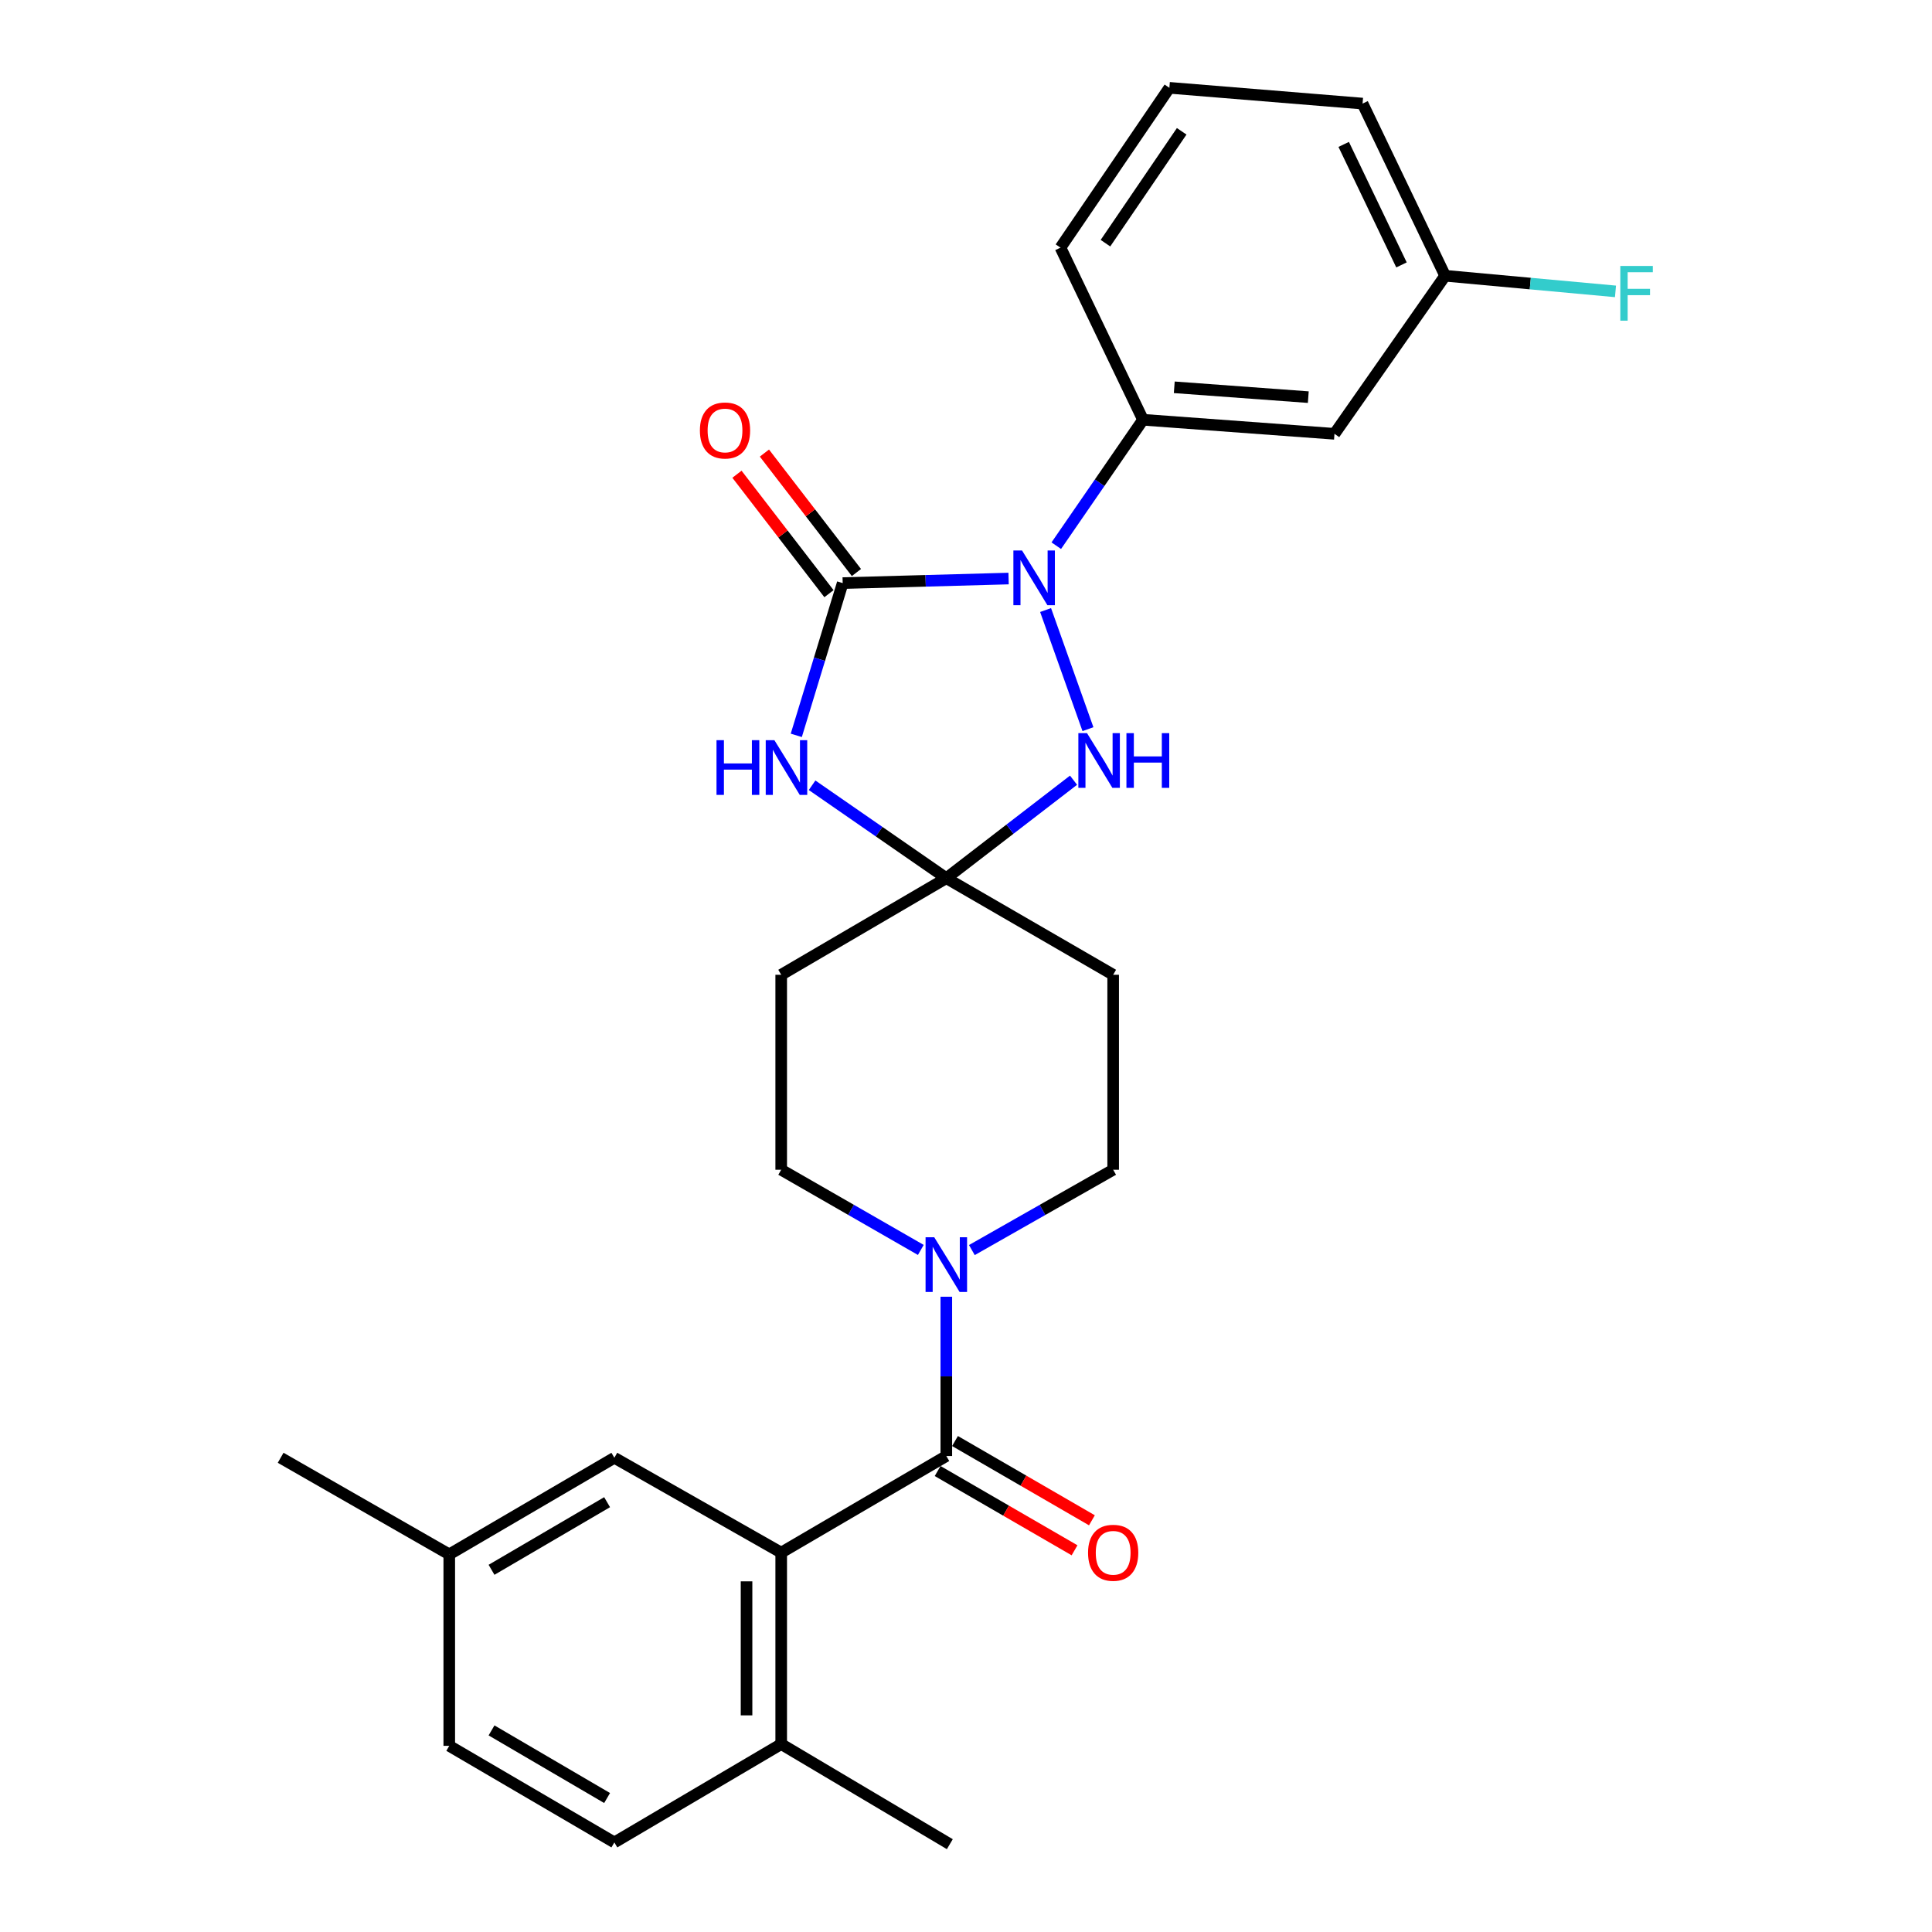 <?xml version='1.0' encoding='iso-8859-1'?>
<svg version='1.1' baseProfile='full'
              xmlns='http://www.w3.org/2000/svg'
                      xmlns:rdkit='http://www.rdkit.org/xml'
                      xmlns:xlink='http://www.w3.org/1999/xlink'
                  xml:space='preserve'
width='1000px' height='1000px' viewBox='0 0 1000 1000'>
<!-- END OF HEADER -->
<rect style='opacity:1.0;fill:#FFFFFF;stroke:none' width='1000' height='1000' x='0' y='0'> </rect>
<path class='bond-0' d='M 436.177,301.813 L 479.113,300.634' style='fill:none;fill-rule:evenodd;stroke:#000000;stroke-width:6px;stroke-linecap:butt;stroke-linejoin:miter;stroke-opacity:1' />
<path class='bond-0' d='M 479.113,300.634 L 522.048,299.455' style='fill:none;fill-rule:evenodd;stroke:#0000FF;stroke-width:6px;stroke-linecap:butt;stroke-linejoin:miter;stroke-opacity:1' />
<path class='bond-1' d='M 436.177,301.813 L 424.168,341.216' style='fill:none;fill-rule:evenodd;stroke:#000000;stroke-width:6px;stroke-linecap:butt;stroke-linejoin:miter;stroke-opacity:1' />
<path class='bond-1' d='M 424.168,341.216 L 412.158,380.618' style='fill:none;fill-rule:evenodd;stroke:#0000FF;stroke-width:6px;stroke-linecap:butt;stroke-linejoin:miter;stroke-opacity:1' />
<path class='bond-2' d='M 443.284,296.339 L 419.474,265.425' style='fill:none;fill-rule:evenodd;stroke:#000000;stroke-width:6px;stroke-linecap:butt;stroke-linejoin:miter;stroke-opacity:1' />
<path class='bond-2' d='M 419.474,265.425 L 395.663,234.511' style='fill:none;fill-rule:evenodd;stroke:#FF0000;stroke-width:6px;stroke-linecap:butt;stroke-linejoin:miter;stroke-opacity:1' />
<path class='bond-2' d='M 429.07,307.287 L 405.259,276.373' style='fill:none;fill-rule:evenodd;stroke:#000000;stroke-width:6px;stroke-linecap:butt;stroke-linejoin:miter;stroke-opacity:1' />
<path class='bond-2' d='M 405.259,276.373 L 381.449,245.459' style='fill:none;fill-rule:evenodd;stroke:#FF0000;stroke-width:6px;stroke-linecap:butt;stroke-linejoin:miter;stroke-opacity:1' />
<path class='bond-3' d='M 541.195,315.76 L 563.125,377.409' style='fill:none;fill-rule:evenodd;stroke:#0000FF;stroke-width:6px;stroke-linecap:butt;stroke-linejoin:miter;stroke-opacity:1' />
<path class='bond-4' d='M 546.729,282.448 L 569.176,249.858' style='fill:none;fill-rule:evenodd;stroke:#0000FF;stroke-width:6px;stroke-linecap:butt;stroke-linejoin:miter;stroke-opacity:1' />
<path class='bond-4' d='M 569.176,249.858 L 591.623,217.267' style='fill:none;fill-rule:evenodd;stroke:#000000;stroke-width:6px;stroke-linecap:butt;stroke-linejoin:miter;stroke-opacity:1' />
<path class='bond-5' d='M 420.337,406.45 L 455.075,430.499' style='fill:none;fill-rule:evenodd;stroke:#0000FF;stroke-width:6px;stroke-linecap:butt;stroke-linejoin:miter;stroke-opacity:1' />
<path class='bond-5' d='M 455.075,430.499 L 489.813,454.547' style='fill:none;fill-rule:evenodd;stroke:#000000;stroke-width:6px;stroke-linecap:butt;stroke-linejoin:miter;stroke-opacity:1' />
<path class='bond-6' d='M 489.813,454.547 L 576.173,504.545' style='fill:none;fill-rule:evenodd;stroke:#000000;stroke-width:6px;stroke-linecap:butt;stroke-linejoin:miter;stroke-opacity:1' />
<path class='bond-7' d='M 489.813,454.547 L 404.351,504.545' style='fill:none;fill-rule:evenodd;stroke:#000000;stroke-width:6px;stroke-linecap:butt;stroke-linejoin:miter;stroke-opacity:1' />
<path class='bond-8' d='M 489.813,454.547 L 522.737,429.188' style='fill:none;fill-rule:evenodd;stroke:#000000;stroke-width:6px;stroke-linecap:butt;stroke-linejoin:miter;stroke-opacity:1' />
<path class='bond-8' d='M 522.737,429.188 L 555.661,403.829' style='fill:none;fill-rule:evenodd;stroke:#0000FF;stroke-width:6px;stroke-linecap:butt;stroke-linejoin:miter;stroke-opacity:1' />
<path class='bond-9' d='M 489.813,753.637 L 489.813,712.412' style='fill:none;fill-rule:evenodd;stroke:#000000;stroke-width:6px;stroke-linecap:butt;stroke-linejoin:miter;stroke-opacity:1' />
<path class='bond-9' d='M 489.813,712.412 L 489.813,671.186' style='fill:none;fill-rule:evenodd;stroke:#0000FF;stroke-width:6px;stroke-linecap:butt;stroke-linejoin:miter;stroke-opacity:1' />
<path class='bond-10' d='M 489.813,753.637 L 404.351,803.635' style='fill:none;fill-rule:evenodd;stroke:#000000;stroke-width:6px;stroke-linecap:butt;stroke-linejoin:miter;stroke-opacity:1' />
<path class='bond-11' d='M 485.319,761.401 L 520.751,781.914' style='fill:none;fill-rule:evenodd;stroke:#000000;stroke-width:6px;stroke-linecap:butt;stroke-linejoin:miter;stroke-opacity:1' />
<path class='bond-11' d='M 520.751,781.914 L 556.184,802.428' style='fill:none;fill-rule:evenodd;stroke:#FF0000;stroke-width:6px;stroke-linecap:butt;stroke-linejoin:miter;stroke-opacity:1' />
<path class='bond-11' d='M 494.308,745.874 L 529.741,766.387' style='fill:none;fill-rule:evenodd;stroke:#000000;stroke-width:6px;stroke-linecap:butt;stroke-linejoin:miter;stroke-opacity:1' />
<path class='bond-11' d='M 529.741,766.387 L 565.173,786.901' style='fill:none;fill-rule:evenodd;stroke:#FF0000;stroke-width:6px;stroke-linecap:butt;stroke-linejoin:miter;stroke-opacity:1' />
<path class='bond-12' d='M 404.351,803.635 L 404.351,902.734' style='fill:none;fill-rule:evenodd;stroke:#000000;stroke-width:6px;stroke-linecap:butt;stroke-linejoin:miter;stroke-opacity:1' />
<path class='bond-12' d='M 386.409,818.5 L 386.409,887.869' style='fill:none;fill-rule:evenodd;stroke:#000000;stroke-width:6px;stroke-linecap:butt;stroke-linejoin:miter;stroke-opacity:1' />
<path class='bond-13' d='M 404.351,803.635 L 317.991,754.544' style='fill:none;fill-rule:evenodd;stroke:#000000;stroke-width:6px;stroke-linecap:butt;stroke-linejoin:miter;stroke-opacity:1' />
<path class='bond-14' d='M 476.609,646.964 L 440.48,626.211' style='fill:none;fill-rule:evenodd;stroke:#0000FF;stroke-width:6px;stroke-linecap:butt;stroke-linejoin:miter;stroke-opacity:1' />
<path class='bond-14' d='M 440.48,626.211 L 404.351,605.458' style='fill:none;fill-rule:evenodd;stroke:#000000;stroke-width:6px;stroke-linecap:butt;stroke-linejoin:miter;stroke-opacity:1' />
<path class='bond-15' d='M 503.037,647.032 L 539.605,626.245' style='fill:none;fill-rule:evenodd;stroke:#0000FF;stroke-width:6px;stroke-linecap:butt;stroke-linejoin:miter;stroke-opacity:1' />
<path class='bond-15' d='M 539.605,626.245 L 576.173,605.458' style='fill:none;fill-rule:evenodd;stroke:#000000;stroke-width:6px;stroke-linecap:butt;stroke-linejoin:miter;stroke-opacity:1' />
<path class='bond-16' d='M 591.623,217.267 L 690.722,224.544' style='fill:none;fill-rule:evenodd;stroke:#000000;stroke-width:6px;stroke-linecap:butt;stroke-linejoin:miter;stroke-opacity:1' />
<path class='bond-16' d='M 607.802,200.465 L 677.171,205.558' style='fill:none;fill-rule:evenodd;stroke:#000000;stroke-width:6px;stroke-linecap:butt;stroke-linejoin:miter;stroke-opacity:1' />
<path class='bond-17' d='M 591.623,217.267 L 548.902,128.176' style='fill:none;fill-rule:evenodd;stroke:#000000;stroke-width:6px;stroke-linecap:butt;stroke-linejoin:miter;stroke-opacity:1' />
<path class='bond-18' d='M 576.173,504.545 L 576.173,605.458' style='fill:none;fill-rule:evenodd;stroke:#000000;stroke-width:6px;stroke-linecap:butt;stroke-linejoin:miter;stroke-opacity:1' />
<path class='bond-19' d='M 404.351,504.545 L 404.351,605.458' style='fill:none;fill-rule:evenodd;stroke:#000000;stroke-width:6px;stroke-linecap:butt;stroke-linejoin:miter;stroke-opacity:1' />
<path class='bond-20' d='M 690.722,224.544 L 747.996,142.729' style='fill:none;fill-rule:evenodd;stroke:#000000;stroke-width:6px;stroke-linecap:butt;stroke-linejoin:miter;stroke-opacity:1' />
<path class='bond-21' d='M 404.351,902.734 L 317.991,953.638' style='fill:none;fill-rule:evenodd;stroke:#000000;stroke-width:6px;stroke-linecap:butt;stroke-linejoin:miter;stroke-opacity:1' />
<path class='bond-22' d='M 404.351,902.734 L 491.627,954.545' style='fill:none;fill-rule:evenodd;stroke:#000000;stroke-width:6px;stroke-linecap:butt;stroke-linejoin:miter;stroke-opacity:1' />
<path class='bond-23' d='M 317.991,754.544 L 232.538,804.542' style='fill:none;fill-rule:evenodd;stroke:#000000;stroke-width:6px;stroke-linecap:butt;stroke-linejoin:miter;stroke-opacity:1' />
<path class='bond-23' d='M 314.234,777.53 L 254.417,812.528' style='fill:none;fill-rule:evenodd;stroke:#000000;stroke-width:6px;stroke-linecap:butt;stroke-linejoin:miter;stroke-opacity:1' />
<path class='bond-24' d='M 317.991,953.638 L 232.538,903.641' style='fill:none;fill-rule:evenodd;stroke:#000000;stroke-width:6px;stroke-linecap:butt;stroke-linejoin:miter;stroke-opacity:1' />
<path class='bond-24' d='M 314.234,930.653 L 254.417,895.654' style='fill:none;fill-rule:evenodd;stroke:#000000;stroke-width:6px;stroke-linecap:butt;stroke-linejoin:miter;stroke-opacity:1' />
<path class='bond-25' d='M 747.996,142.729 L 792.086,146.774' style='fill:none;fill-rule:evenodd;stroke:#000000;stroke-width:6px;stroke-linecap:butt;stroke-linejoin:miter;stroke-opacity:1' />
<path class='bond-25' d='M 792.086,146.774 L 836.177,150.819' style='fill:none;fill-rule:evenodd;stroke:#33CCCC;stroke-width:6px;stroke-linecap:butt;stroke-linejoin:miter;stroke-opacity:1' />
<path class='bond-26' d='M 747.996,142.729 L 705.264,53.618' style='fill:none;fill-rule:evenodd;stroke:#000000;stroke-width:6px;stroke-linecap:butt;stroke-linejoin:miter;stroke-opacity:1' />
<path class='bond-26' d='M 725.408,137.12 L 695.496,74.743' style='fill:none;fill-rule:evenodd;stroke:#000000;stroke-width:6px;stroke-linecap:butt;stroke-linejoin:miter;stroke-opacity:1' />
<path class='bond-27' d='M 232.538,804.542 L 232.538,903.641' style='fill:none;fill-rule:evenodd;stroke:#000000;stroke-width:6px;stroke-linecap:butt;stroke-linejoin:miter;stroke-opacity:1' />
<path class='bond-28' d='M 232.538,804.542 L 145.261,754.544' style='fill:none;fill-rule:evenodd;stroke:#000000;stroke-width:6px;stroke-linecap:butt;stroke-linejoin:miter;stroke-opacity:1' />
<path class='bond-29' d='M 548.902,128.176 L 605.269,45.455' style='fill:none;fill-rule:evenodd;stroke:#000000;stroke-width:6px;stroke-linecap:butt;stroke-linejoin:miter;stroke-opacity:1' />
<path class='bond-29' d='M 572.184,125.871 L 611.641,67.966' style='fill:none;fill-rule:evenodd;stroke:#000000;stroke-width:6px;stroke-linecap:butt;stroke-linejoin:miter;stroke-opacity:1' />
<path class='bond-30' d='M 605.269,45.455 L 705.264,53.618' style='fill:none;fill-rule:evenodd;stroke:#000000;stroke-width:6px;stroke-linecap:butt;stroke-linejoin:miter;stroke-opacity:1' />
<path  class='atom-1' d='M 529.006 284.932
L 538.286 299.932
Q 539.206 301.412, 540.686 304.092
Q 542.166 306.772, 542.246 306.932
L 542.246 284.932
L 546.006 284.932
L 546.006 313.252
L 542.126 313.252
L 532.166 296.852
Q 531.006 294.932, 529.766 292.732
Q 528.566 290.532, 528.206 289.852
L 528.206 313.252
L 524.526 313.252
L 524.526 284.932
L 529.006 284.932
' fill='#0000FF'/>
<path  class='atom-2' d='M 370.862 383.113
L 374.702 383.113
L 374.702 395.153
L 389.182 395.153
L 389.182 383.113
L 393.022 383.113
L 393.022 411.433
L 389.182 411.433
L 389.182 398.353
L 374.702 398.353
L 374.702 411.433
L 370.862 411.433
L 370.862 383.113
' fill='#0000FF'/>
<path  class='atom-2' d='M 400.822 383.113
L 410.102 398.113
Q 411.022 399.593, 412.502 402.273
Q 413.982 404.953, 414.062 405.113
L 414.062 383.113
L 417.822 383.113
L 417.822 411.433
L 413.942 411.433
L 403.982 395.033
Q 402.822 393.113, 401.582 390.913
Q 400.382 388.713, 400.022 388.033
L 400.022 411.433
L 396.342 411.433
L 396.342 383.113
L 400.822 383.113
' fill='#0000FF'/>
<path  class='atom-5' d='M 562.637 379.475
L 571.917 394.475
Q 572.837 395.955, 574.317 398.635
Q 575.797 401.315, 575.877 401.475
L 575.877 379.475
L 579.637 379.475
L 579.637 407.795
L 575.757 407.795
L 565.797 391.395
Q 564.637 389.475, 563.397 387.275
Q 562.197 385.075, 561.837 384.395
L 561.837 407.795
L 558.157 407.795
L 558.157 379.475
L 562.637 379.475
' fill='#0000FF'/>
<path  class='atom-5' d='M 583.037 379.475
L 586.877 379.475
L 586.877 391.515
L 601.357 391.515
L 601.357 379.475
L 605.197 379.475
L 605.197 407.795
L 601.357 407.795
L 601.357 394.715
L 586.877 394.715
L 586.877 407.795
L 583.037 407.795
L 583.037 379.475
' fill='#0000FF'/>
<path  class='atom-7' d='M 483.553 640.389
L 492.833 655.389
Q 493.753 656.869, 495.233 659.549
Q 496.713 662.229, 496.793 662.389
L 496.793 640.389
L 500.553 640.389
L 500.553 668.709
L 496.673 668.709
L 486.713 652.309
Q 485.553 650.389, 484.313 648.189
Q 483.113 645.989, 482.753 645.309
L 482.753 668.709
L 479.073 668.709
L 479.073 640.389
L 483.553 640.389
' fill='#0000FF'/>
<path  class='atom-12' d='M 362.265 222.809
Q 362.265 216.009, 365.625 212.209
Q 368.985 208.409, 375.265 208.409
Q 381.545 208.409, 384.905 212.209
Q 388.265 216.009, 388.265 222.809
Q 388.265 229.689, 384.865 233.609
Q 381.465 237.489, 375.265 237.489
Q 369.025 237.489, 365.625 233.609
Q 362.265 229.729, 362.265 222.809
M 375.265 234.289
Q 379.585 234.289, 381.905 231.409
Q 384.265 228.489, 384.265 222.809
Q 384.265 217.249, 381.905 214.449
Q 379.585 211.609, 375.265 211.609
Q 370.945 211.609, 368.585 214.409
Q 366.265 217.209, 366.265 222.809
Q 366.265 228.529, 368.585 231.409
Q 370.945 234.289, 375.265 234.289
' fill='#FF0000'/>
<path  class='atom-16' d='M 563.173 803.715
Q 563.173 796.915, 566.533 793.115
Q 569.893 789.315, 576.173 789.315
Q 582.453 789.315, 585.813 793.115
Q 589.173 796.915, 589.173 803.715
Q 589.173 810.595, 585.773 814.515
Q 582.373 818.395, 576.173 818.395
Q 569.933 818.395, 566.533 814.515
Q 563.173 810.635, 563.173 803.715
M 576.173 815.195
Q 580.493 815.195, 582.813 812.315
Q 585.173 809.395, 585.173 803.715
Q 585.173 798.155, 582.813 795.355
Q 580.493 792.515, 576.173 792.515
Q 571.853 792.515, 569.493 795.315
Q 567.173 798.115, 567.173 803.715
Q 567.173 809.435, 569.493 812.315
Q 571.853 815.195, 576.173 815.195
' fill='#FF0000'/>
<path  class='atom-22' d='M 838.664 137.659
L 855.504 137.659
L 855.504 140.899
L 842.464 140.899
L 842.464 149.499
L 854.064 149.499
L 854.064 152.779
L 842.464 152.779
L 842.464 165.979
L 838.664 165.979
L 838.664 137.659
' fill='#33CCCC'/>
</svg>
